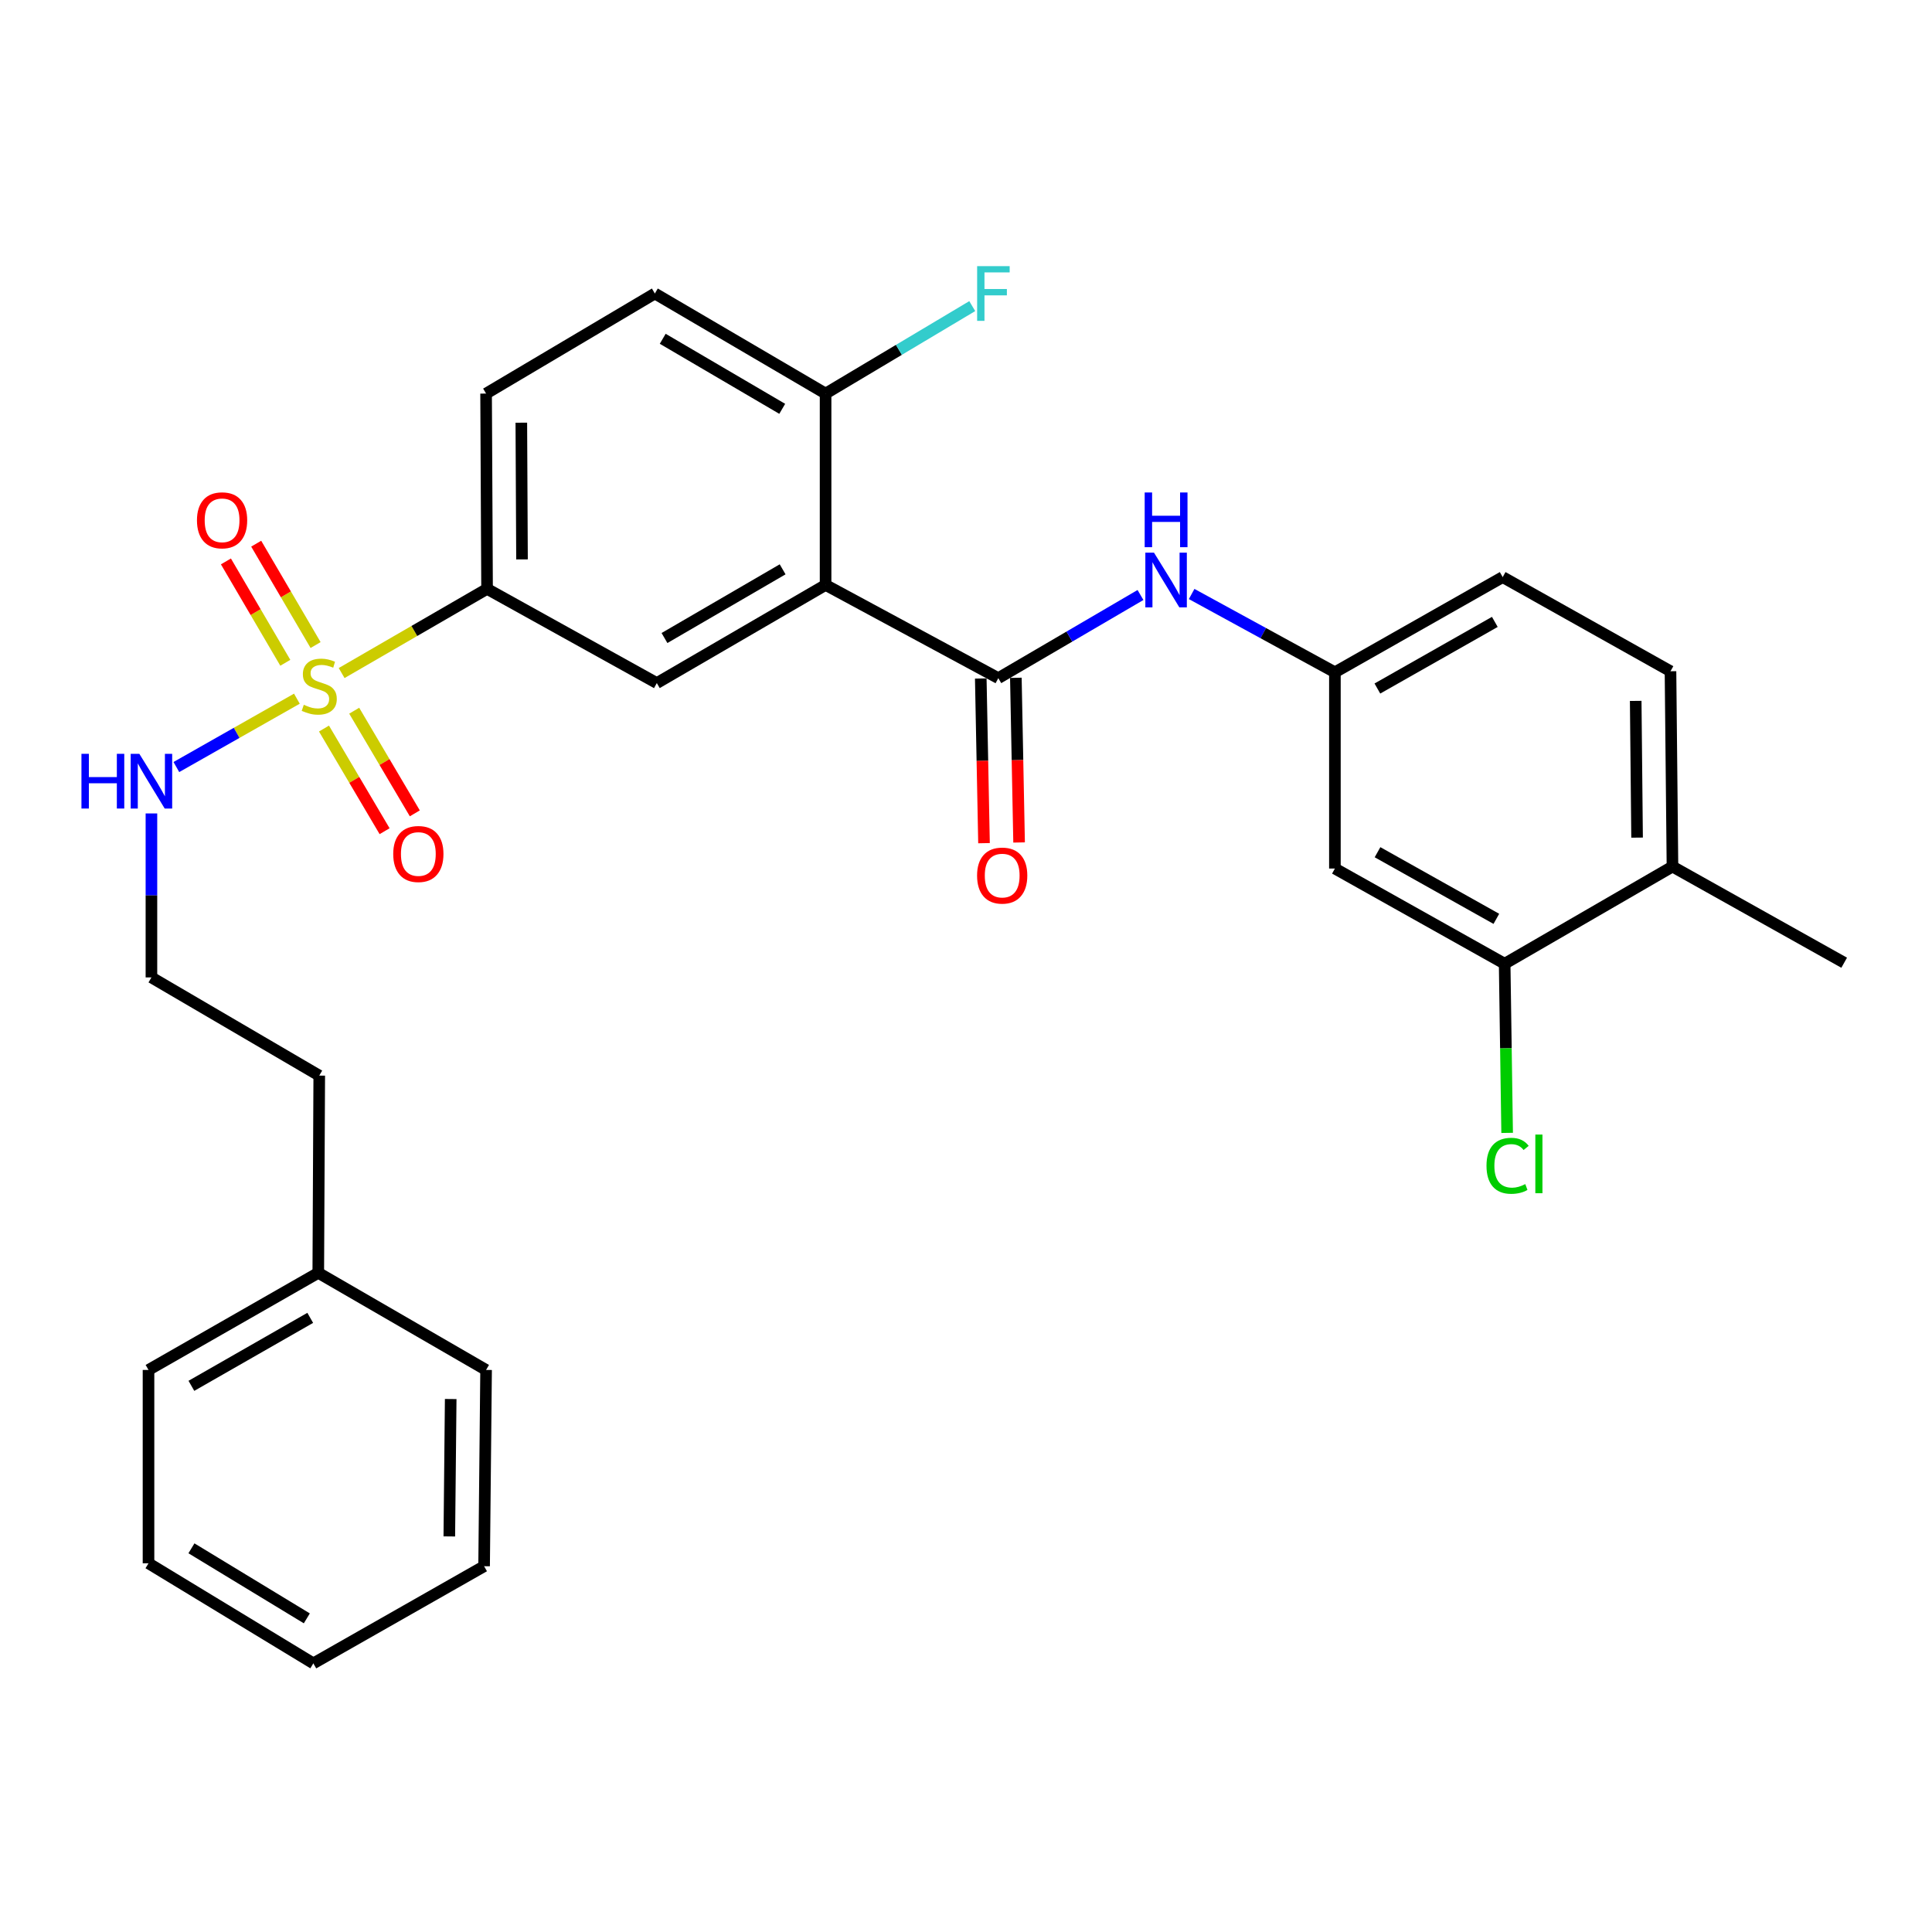<?xml version='1.0' encoding='iso-8859-1'?>
<svg version='1.1' baseProfile='full'
              xmlns='http://www.w3.org/2000/svg'
                      xmlns:rdkit='http://www.rdkit.org/xml'
                      xmlns:xlink='http://www.w3.org/1999/xlink'
                  xml:space='preserve'
width='1000px' height='1000px' viewBox='0 0 1000 1000'>
<!-- END OF HEADER -->
<rect style='opacity:1.0;fill:#FFFFFF;stroke:none' width='1000' height='1000' x='0' y='0'> </rect>
<path class='bond-2' d='M 176.831,348.367 L 214.467,326.584' style='fill:none;fill-rule:evenodd;stroke:#CCCC00;stroke-width:6px;stroke-linecap:butt;stroke-linejoin:miter;stroke-opacity:1' />
<path class='bond-2' d='M 214.467,326.584 L 252.104,304.801' style='fill:none;fill-rule:evenodd;stroke:#000000;stroke-width:6px;stroke-linecap:butt;stroke-linejoin:miter;stroke-opacity:1' />
<path class='bond-8' d='M 167.696,377.093 L 183.382,403.66' style='fill:none;fill-rule:evenodd;stroke:#CCCC00;stroke-width:6px;stroke-linecap:butt;stroke-linejoin:miter;stroke-opacity:1' />
<path class='bond-8' d='M 183.382,403.66 L 199.068,430.226' style='fill:none;fill-rule:evenodd;stroke:#FF0000;stroke-width:6px;stroke-linecap:butt;stroke-linejoin:miter;stroke-opacity:1' />
<path class='bond-8' d='M 183.337,367.859 L 199.023,394.425' style='fill:none;fill-rule:evenodd;stroke:#CCCC00;stroke-width:6px;stroke-linecap:butt;stroke-linejoin:miter;stroke-opacity:1' />
<path class='bond-8' d='M 199.023,394.425 L 214.708,420.991' style='fill:none;fill-rule:evenodd;stroke:#FF0000;stroke-width:6px;stroke-linecap:butt;stroke-linejoin:miter;stroke-opacity:1' />
<path class='bond-9' d='M 163.348,333.876 L 147.978,307.641' style='fill:none;fill-rule:evenodd;stroke:#CCCC00;stroke-width:6px;stroke-linecap:butt;stroke-linejoin:miter;stroke-opacity:1' />
<path class='bond-9' d='M 147.978,307.641 L 132.608,281.407' style='fill:none;fill-rule:evenodd;stroke:#FF0000;stroke-width:6px;stroke-linecap:butt;stroke-linejoin:miter;stroke-opacity:1' />
<path class='bond-9' d='M 147.676,343.057 L 132.306,316.823' style='fill:none;fill-rule:evenodd;stroke:#CCCC00;stroke-width:6px;stroke-linecap:butt;stroke-linejoin:miter;stroke-opacity:1' />
<path class='bond-9' d='M 132.306,316.823 L 116.936,290.588' style='fill:none;fill-rule:evenodd;stroke:#FF0000;stroke-width:6px;stroke-linecap:butt;stroke-linejoin:miter;stroke-opacity:1' />
<path class='bond-10' d='M 153.666,361.639 L 122.475,379.329' style='fill:none;fill-rule:evenodd;stroke:#CCCC00;stroke-width:6px;stroke-linecap:butt;stroke-linejoin:miter;stroke-opacity:1' />
<path class='bond-10' d='M 122.475,379.329 L 91.284,397.019' style='fill:none;fill-rule:evenodd;stroke:#0000FF;stroke-width:6px;stroke-linecap:butt;stroke-linejoin:miter;stroke-opacity:1' />
<path class='bond-0' d='M 427.321,302.763 L 339.965,353.56' style='fill:none;fill-rule:evenodd;stroke:#000000;stroke-width:6px;stroke-linecap:butt;stroke-linejoin:miter;stroke-opacity:1' />
<path class='bond-0' d='M 405.087,294.681 L 343.937,330.239' style='fill:none;fill-rule:evenodd;stroke:#000000;stroke-width:6px;stroke-linecap:butt;stroke-linejoin:miter;stroke-opacity:1' />
<path class='bond-1' d='M 427.321,302.763 L 516.725,351.007' style='fill:none;fill-rule:evenodd;stroke:#000000;stroke-width:6px;stroke-linecap:butt;stroke-linejoin:miter;stroke-opacity:1' />
<path class='bond-29' d='M 427.321,302.763 L 427.321,203.712' style='fill:none;fill-rule:evenodd;stroke:#000000;stroke-width:6px;stroke-linecap:butt;stroke-linejoin:miter;stroke-opacity:1' />
<path class='bond-4' d='M 516.725,351.007 L 553.519,329.49' style='fill:none;fill-rule:evenodd;stroke:#000000;stroke-width:6px;stroke-linecap:butt;stroke-linejoin:miter;stroke-opacity:1' />
<path class='bond-4' d='M 553.519,329.49 L 590.312,307.972' style='fill:none;fill-rule:evenodd;stroke:#0000FF;stroke-width:6px;stroke-linecap:butt;stroke-linejoin:miter;stroke-opacity:1' />
<path class='bond-12' d='M 507.645,351.186 L 508.483,393.804' style='fill:none;fill-rule:evenodd;stroke:#000000;stroke-width:6px;stroke-linecap:butt;stroke-linejoin:miter;stroke-opacity:1' />
<path class='bond-12' d='M 508.483,393.804 L 509.322,436.422' style='fill:none;fill-rule:evenodd;stroke:#FF0000;stroke-width:6px;stroke-linecap:butt;stroke-linejoin:miter;stroke-opacity:1' />
<path class='bond-12' d='M 525.805,350.829 L 526.643,393.447' style='fill:none;fill-rule:evenodd;stroke:#000000;stroke-width:6px;stroke-linecap:butt;stroke-linejoin:miter;stroke-opacity:1' />
<path class='bond-12' d='M 526.643,393.447 L 527.481,436.064' style='fill:none;fill-rule:evenodd;stroke:#FF0000;stroke-width:6px;stroke-linecap:butt;stroke-linejoin:miter;stroke-opacity:1' />
<path class='bond-3' d='M 252.104,304.801 L 339.965,353.56' style='fill:none;fill-rule:evenodd;stroke:#000000;stroke-width:6px;stroke-linecap:butt;stroke-linejoin:miter;stroke-opacity:1' />
<path class='bond-14' d='M 252.104,304.801 L 251.599,203.712' style='fill:none;fill-rule:evenodd;stroke:#000000;stroke-width:6px;stroke-linecap:butt;stroke-linejoin:miter;stroke-opacity:1' />
<path class='bond-14' d='M 270.191,289.547 L 269.838,218.785' style='fill:none;fill-rule:evenodd;stroke:#000000;stroke-width:6px;stroke-linecap:butt;stroke-linejoin:miter;stroke-opacity:1' />
<path class='bond-11' d='M 616.796,307.45 L 653.87,327.71' style='fill:none;fill-rule:evenodd;stroke:#0000FF;stroke-width:6px;stroke-linecap:butt;stroke-linejoin:miter;stroke-opacity:1' />
<path class='bond-11' d='M 653.87,327.71 L 690.943,347.97' style='fill:none;fill-rule:evenodd;stroke:#000000;stroke-width:6px;stroke-linecap:butt;stroke-linejoin:miter;stroke-opacity:1' />
<path class='bond-5' d='M 778.804,498.828 L 690.943,449.554' style='fill:none;fill-rule:evenodd;stroke:#000000;stroke-width:6px;stroke-linecap:butt;stroke-linejoin:miter;stroke-opacity:1' />
<path class='bond-5' d='M 774.509,475.594 L 713.007,441.103' style='fill:none;fill-rule:evenodd;stroke:#000000;stroke-width:6px;stroke-linecap:butt;stroke-linejoin:miter;stroke-opacity:1' />
<path class='bond-17' d='M 778.804,498.828 L 779.448,542.604' style='fill:none;fill-rule:evenodd;stroke:#000000;stroke-width:6px;stroke-linecap:butt;stroke-linejoin:miter;stroke-opacity:1' />
<path class='bond-17' d='M 779.448,542.604 L 780.092,586.38' style='fill:none;fill-rule:evenodd;stroke:#00CC00;stroke-width:6px;stroke-linecap:butt;stroke-linejoin:miter;stroke-opacity:1' />
<path class='bond-31' d='M 778.804,498.828 L 865.666,448.535' style='fill:none;fill-rule:evenodd;stroke:#000000;stroke-width:6px;stroke-linecap:butt;stroke-linejoin:miter;stroke-opacity:1' />
<path class='bond-6' d='M 427.321,203.712 L 338.955,151.916' style='fill:none;fill-rule:evenodd;stroke:#000000;stroke-width:6px;stroke-linecap:butt;stroke-linejoin:miter;stroke-opacity:1' />
<path class='bond-6' d='M 404.881,211.612 L 343.025,175.355' style='fill:none;fill-rule:evenodd;stroke:#000000;stroke-width:6px;stroke-linecap:butt;stroke-linejoin:miter;stroke-opacity:1' />
<path class='bond-19' d='M 427.321,203.712 L 465.277,181.078' style='fill:none;fill-rule:evenodd;stroke:#000000;stroke-width:6px;stroke-linecap:butt;stroke-linejoin:miter;stroke-opacity:1' />
<path class='bond-19' d='M 465.277,181.078 L 503.234,158.444' style='fill:none;fill-rule:evenodd;stroke:#33CCCC;stroke-width:6px;stroke-linecap:butt;stroke-linejoin:miter;stroke-opacity:1' />
<path class='bond-7' d='M 690.943,449.554 L 690.943,347.97' style='fill:none;fill-rule:evenodd;stroke:#000000;stroke-width:6px;stroke-linecap:butt;stroke-linejoin:miter;stroke-opacity:1' />
<path class='bond-20' d='M 78.38,421.037 L 78.38,463.474' style='fill:none;fill-rule:evenodd;stroke:#0000FF;stroke-width:6px;stroke-linecap:butt;stroke-linejoin:miter;stroke-opacity:1' />
<path class='bond-20' d='M 78.38,463.474 L 78.38,505.911' style='fill:none;fill-rule:evenodd;stroke:#000000;stroke-width:6px;stroke-linecap:butt;stroke-linejoin:miter;stroke-opacity:1' />
<path class='bond-18' d='M 690.943,347.97 L 777.785,298.707' style='fill:none;fill-rule:evenodd;stroke:#000000;stroke-width:6px;stroke-linecap:butt;stroke-linejoin:miter;stroke-opacity:1' />
<path class='bond-18' d='M 712.932,356.379 L 773.721,321.895' style='fill:none;fill-rule:evenodd;stroke:#000000;stroke-width:6px;stroke-linecap:butt;stroke-linejoin:miter;stroke-opacity:1' />
<path class='bond-13' d='M 865.666,448.535 L 864.646,347.435' style='fill:none;fill-rule:evenodd;stroke:#000000;stroke-width:6px;stroke-linecap:butt;stroke-linejoin:miter;stroke-opacity:1' />
<path class='bond-13' d='M 847.35,433.553 L 846.637,362.783' style='fill:none;fill-rule:evenodd;stroke:#000000;stroke-width:6px;stroke-linecap:butt;stroke-linejoin:miter;stroke-opacity:1' />
<path class='bond-22' d='M 865.666,448.535 L 954.545,498.303' style='fill:none;fill-rule:evenodd;stroke:#000000;stroke-width:6px;stroke-linecap:butt;stroke-linejoin:miter;stroke-opacity:1' />
<path class='bond-15' d='M 251.599,203.712 L 338.955,151.916' style='fill:none;fill-rule:evenodd;stroke:#000000;stroke-width:6px;stroke-linecap:butt;stroke-linejoin:miter;stroke-opacity:1' />
<path class='bond-16' d='M 864.646,347.435 L 777.785,298.707' style='fill:none;fill-rule:evenodd;stroke:#000000;stroke-width:6px;stroke-linecap:butt;stroke-linejoin:miter;stroke-opacity:1' />
<path class='bond-23' d='M 78.38,505.911 L 165.242,556.729' style='fill:none;fill-rule:evenodd;stroke:#000000;stroke-width:6px;stroke-linecap:butt;stroke-linejoin:miter;stroke-opacity:1' />
<path class='bond-21' d='M 164.738,658.817 L 165.242,556.729' style='fill:none;fill-rule:evenodd;stroke:#000000;stroke-width:6px;stroke-linecap:butt;stroke-linejoin:miter;stroke-opacity:1' />
<path class='bond-24' d='M 164.738,658.817 L 76.867,709.08' style='fill:none;fill-rule:evenodd;stroke:#000000;stroke-width:6px;stroke-linecap:butt;stroke-linejoin:miter;stroke-opacity:1' />
<path class='bond-24' d='M 160.575,682.123 L 99.066,717.307' style='fill:none;fill-rule:evenodd;stroke:#000000;stroke-width:6px;stroke-linecap:butt;stroke-linejoin:miter;stroke-opacity:1' />
<path class='bond-25' d='M 164.738,658.817 L 251.599,709.08' style='fill:none;fill-rule:evenodd;stroke:#000000;stroke-width:6px;stroke-linecap:butt;stroke-linejoin:miter;stroke-opacity:1' />
<path class='bond-27' d='M 76.867,709.08 L 76.867,809.16' style='fill:none;fill-rule:evenodd;stroke:#000000;stroke-width:6px;stroke-linecap:butt;stroke-linejoin:miter;stroke-opacity:1' />
<path class='bond-26' d='M 251.599,709.08 L 250.57,810.674' style='fill:none;fill-rule:evenodd;stroke:#000000;stroke-width:6px;stroke-linecap:butt;stroke-linejoin:miter;stroke-opacity:1' />
<path class='bond-26' d='M 233.282,724.135 L 232.562,795.251' style='fill:none;fill-rule:evenodd;stroke:#000000;stroke-width:6px;stroke-linecap:butt;stroke-linejoin:miter;stroke-opacity:1' />
<path class='bond-28' d='M 250.57,810.674 L 162.185,860.957' style='fill:none;fill-rule:evenodd;stroke:#000000;stroke-width:6px;stroke-linecap:butt;stroke-linejoin:miter;stroke-opacity:1' />
<path class='bond-30' d='M 76.867,809.16 L 162.185,860.957' style='fill:none;fill-rule:evenodd;stroke:#000000;stroke-width:6px;stroke-linecap:butt;stroke-linejoin:miter;stroke-opacity:1' />
<path class='bond-30' d='M 99.09,801.404 L 158.813,837.661' style='fill:none;fill-rule:evenodd;stroke:#000000;stroke-width:6px;stroke-linecap:butt;stroke-linejoin:miter;stroke-opacity:1' />
<path  class='atom-0' d='M 157.242 364.794
Q 157.562 364.914, 158.882 365.474
Q 160.202 366.034, 161.642 366.394
Q 163.122 366.714, 164.562 366.714
Q 167.242 366.714, 168.802 365.434
Q 170.362 364.114, 170.362 361.834
Q 170.362 360.274, 169.562 359.314
Q 168.802 358.354, 167.602 357.834
Q 166.402 357.314, 164.402 356.714
Q 161.882 355.954, 160.362 355.234
Q 158.882 354.514, 157.802 352.994
Q 156.762 351.474, 156.762 348.914
Q 156.762 345.354, 159.162 343.154
Q 161.602 340.954, 166.402 340.954
Q 169.682 340.954, 173.402 342.514
L 172.482 345.594
Q 169.082 344.194, 166.522 344.194
Q 163.762 344.194, 162.242 345.354
Q 160.722 346.474, 160.762 348.434
Q 160.762 349.954, 161.522 350.874
Q 162.322 351.794, 163.442 352.314
Q 164.602 352.834, 166.522 353.434
Q 169.082 354.234, 170.602 355.034
Q 172.122 355.834, 173.202 357.474
Q 174.322 359.074, 174.322 361.834
Q 174.322 365.754, 171.682 367.874
Q 169.082 369.954, 164.722 369.954
Q 162.202 369.954, 160.282 369.394
Q 158.402 368.874, 156.162 367.954
L 157.242 364.794
' fill='#CCCC00'/>
<path  class='atom-5' d='M 597.307 286.06
L 606.587 301.06
Q 607.507 302.54, 608.987 305.22
Q 610.467 307.9, 610.547 308.06
L 610.547 286.06
L 614.307 286.06
L 614.307 314.38
L 610.427 314.38
L 600.467 297.98
Q 599.307 296.06, 598.067 293.86
Q 596.867 291.66, 596.507 290.98
L 596.507 314.38
L 592.827 314.38
L 592.827 286.06
L 597.307 286.06
' fill='#0000FF'/>
<path  class='atom-5' d='M 592.487 254.908
L 596.327 254.908
L 596.327 266.948
L 610.807 266.948
L 610.807 254.908
L 614.647 254.908
L 614.647 283.228
L 610.807 283.228
L 610.807 270.148
L 596.327 270.148
L 596.327 283.228
L 592.487 283.228
L 592.487 254.908
' fill='#0000FF'/>
<path  class='atom-9' d='M 203.534 442.026
Q 203.534 435.226, 206.894 431.426
Q 210.254 427.626, 216.534 427.626
Q 222.814 427.626, 226.174 431.426
Q 229.534 435.226, 229.534 442.026
Q 229.534 448.906, 226.134 452.826
Q 222.734 456.706, 216.534 456.706
Q 210.294 456.706, 206.894 452.826
Q 203.534 448.946, 203.534 442.026
M 216.534 453.506
Q 220.854 453.506, 223.174 450.626
Q 225.534 447.706, 225.534 442.026
Q 225.534 436.466, 223.174 433.666
Q 220.854 430.826, 216.534 430.826
Q 212.214 430.826, 209.854 433.626
Q 207.534 436.426, 207.534 442.026
Q 207.534 447.746, 209.854 450.626
Q 212.214 453.506, 216.534 453.506
' fill='#FF0000'/>
<path  class='atom-10' d='M 101.949 269.311
Q 101.949 262.511, 105.309 258.711
Q 108.669 254.911, 114.949 254.911
Q 121.229 254.911, 124.589 258.711
Q 127.949 262.511, 127.949 269.311
Q 127.949 276.191, 124.549 280.111
Q 121.149 283.991, 114.949 283.991
Q 108.709 283.991, 105.309 280.111
Q 101.949 276.231, 101.949 269.311
M 114.949 280.791
Q 119.269 280.791, 121.589 277.911
Q 123.949 274.991, 123.949 269.311
Q 123.949 263.751, 121.589 260.951
Q 119.269 258.111, 114.949 258.111
Q 110.629 258.111, 108.269 260.911
Q 105.949 263.711, 105.949 269.311
Q 105.949 275.031, 108.269 277.911
Q 110.629 280.791, 114.949 280.791
' fill='#FF0000'/>
<path  class='atom-11' d='M 42.16 390.177
L 46 390.177
L 46 402.217
L 60.48 402.217
L 60.48 390.177
L 64.32 390.177
L 64.32 418.497
L 60.48 418.497
L 60.48 405.417
L 46 405.417
L 46 418.497
L 42.16 418.497
L 42.16 390.177
' fill='#0000FF'/>
<path  class='atom-11' d='M 72.12 390.177
L 81.4 405.177
Q 82.32 406.657, 83.8 409.337
Q 85.28 412.017, 85.36 412.177
L 85.36 390.177
L 89.12 390.177
L 89.12 418.497
L 85.24 418.497
L 75.28 402.097
Q 74.12 400.177, 72.88 397.977
Q 71.68 395.777, 71.32 395.097
L 71.32 418.497
L 67.64 418.497
L 67.64 390.177
L 72.12 390.177
' fill='#0000FF'/>
<path  class='atom-13' d='M 505.733 453.196
Q 505.733 446.396, 509.093 442.596
Q 512.453 438.796, 518.733 438.796
Q 525.013 438.796, 528.373 442.596
Q 531.733 446.396, 531.733 453.196
Q 531.733 460.076, 528.333 463.996
Q 524.933 467.876, 518.733 467.876
Q 512.493 467.876, 509.093 463.996
Q 505.733 460.116, 505.733 453.196
M 518.733 464.676
Q 523.053 464.676, 525.373 461.796
Q 527.733 458.876, 527.733 453.196
Q 527.733 447.636, 525.373 444.836
Q 523.053 441.996, 518.733 441.996
Q 514.413 441.996, 512.053 444.796
Q 509.733 447.596, 509.733 453.196
Q 509.733 458.916, 512.053 461.796
Q 514.413 464.676, 518.733 464.676
' fill='#FF0000'/>
<path  class='atom-18' d='M 769.408 603.41
Q 769.408 596.37, 772.688 592.69
Q 776.008 588.97, 782.288 588.97
Q 788.128 588.97, 791.248 593.09
L 788.608 595.25
Q 786.328 592.25, 782.288 592.25
Q 778.008 592.25, 775.728 595.13
Q 773.488 597.97, 773.488 603.41
Q 773.488 609.01, 775.808 611.89
Q 778.168 614.77, 782.728 614.77
Q 785.848 614.77, 789.488 612.89
L 790.608 615.89
Q 789.128 616.85, 786.888 617.41
Q 784.648 617.97, 782.168 617.97
Q 776.008 617.97, 772.688 614.21
Q 769.408 610.45, 769.408 603.41
' fill='#00CC00'/>
<path  class='atom-18' d='M 794.688 587.25
L 798.368 587.25
L 798.368 617.61
L 794.688 617.61
L 794.688 587.25
' fill='#00CC00'/>
<path  class='atom-20' d='M 505.762 137.756
L 522.602 137.756
L 522.602 140.996
L 509.562 140.996
L 509.562 149.596
L 521.162 149.596
L 521.162 152.876
L 509.562 152.876
L 509.562 166.076
L 505.762 166.076
L 505.762 137.756
' fill='#33CCCC'/>
</svg>
